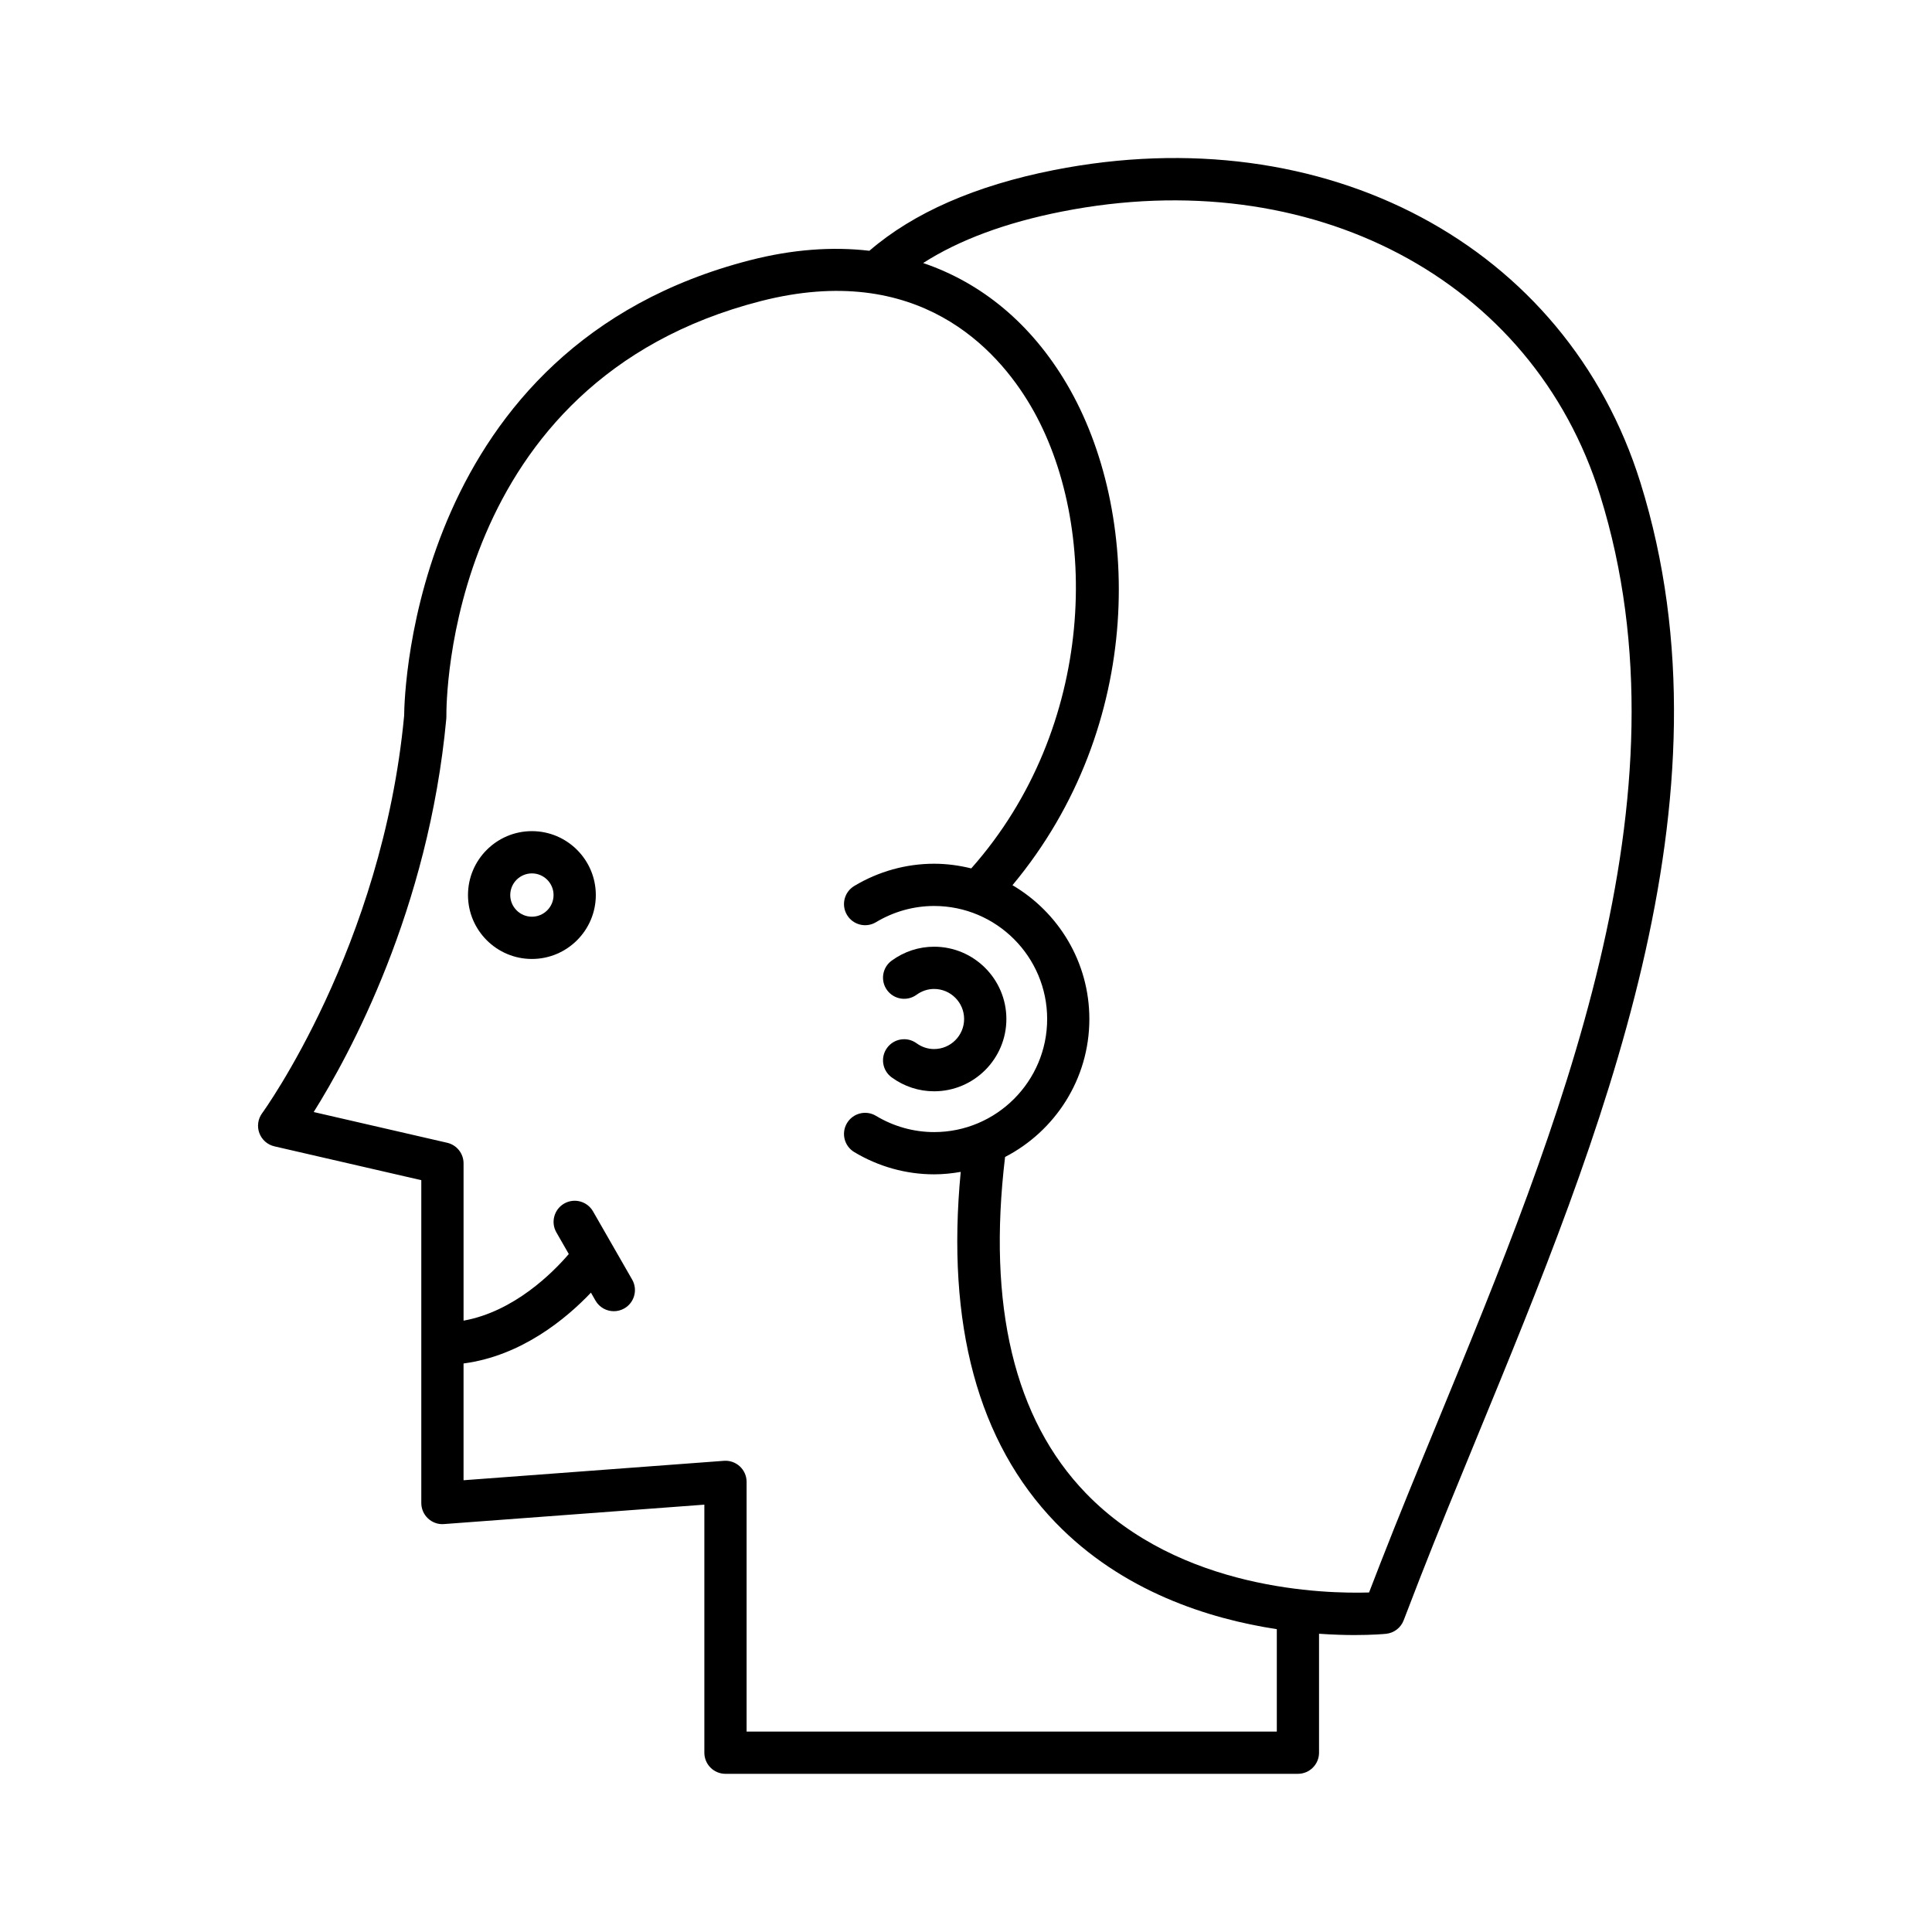 <?xml version="1.0" encoding="UTF-8"?>
<!-- Uploaded to: SVG Repo, www.svgrepo.com, Generator: SVG Repo Mixer Tools -->
<svg fill="#000000" width="800px" height="800px" version="1.1" viewBox="144 144 512 512" xmlns="http://www.w3.org/2000/svg">
 <g>
  <path d="m391.54 422.01c-1.652 0-3.262-0.531-4.648-1.539-2.5-1.816-5.996-1.258-7.816 1.242-1.816 2.5-1.262 6.004 1.242 7.816 3.309 2.406 7.195 3.676 11.227 3.676 10.562 0 19.156-8.594 19.156-19.156s-8.594-19.16-19.156-19.16c-4.031 0-7.914 1.27-11.227 3.68-2.504 1.816-3.059 5.316-1.242 7.816 1.816 2.5 5.316 3.059 7.816 1.242 1.391-1.008 3-1.543 4.648-1.543 4.391 0 7.961 3.574 7.961 7.965 0 4.387-3.57 7.961-7.961 7.961z"/>
  <path d="m336.26 614.08h151.7c3.09 0 5.598-2.508 5.598-5.598v-31.52c3.527 0.242 6.711 0.344 9.328 0.344 4.84 0 7.914-0.277 8.414-0.328 2.113-0.207 3.93-1.594 4.684-3.578 1.391-3.652 2.801-7.297 4.219-10.938 4.781-12.258 9.883-24.66 15.285-37.785 32.547-79.109 69.441-168.77 43.246-252.76-19.629-62.965-83.547-97.031-155.45-82.848-20.84 4.117-37.227 11.328-48.891 21.387-9.867-1.148-20.457-0.359-31.539 2.481-89.168 22.848-91.699 114.3-91.754 120.73-5.75 61.273-37.316 104.92-37.637 105.35-1.113 1.52-1.391 3.5-0.734 5.266s2.152 3.082 3.988 3.508l38.93 8.965v85.555c0 1.559 0.648 3.047 1.789 4.102 1.141 1.059 2.672 1.617 4.223 1.48l69-5.144v65.734c0 3.09 2.504 5.598 5.598 5.598zm89.195-414.02c66.047-13.039 124.72 17.879 142.59 75.195 24.992 80.125-11.086 167.8-42.914 245.16-5.422 13.176-10.547 25.621-15.363 37.98-0.988 2.543-1.977 5.086-2.953 7.629-11.566 0.352-50.09-0.477-75.051-26.312-18.98-19.648-26.117-49.668-21.41-89.102 13.242-6.848 22.336-20.648 22.336-36.559 0-15.109-8.207-28.305-20.375-35.465 35.27-42.316 34.258-99.109 14.402-132.81-9.418-15.984-22.52-26.789-38.074-32.07 9.535-6.117 21.859-10.695 36.809-13.648zm-158.61 336.22v-30.945c15.426-2.027 27.289-11.957 33.758-18.77l1.207 2.106c1.035 1.805 2.922 2.812 4.863 2.812 0.941 0 1.902-0.238 2.781-0.742 2.68-1.539 3.609-4.961 2.07-7.641l-10.367-18.074c-1.539-2.68-4.957-3.609-7.641-2.07-2.68 1.539-3.609 4.961-2.07 7.641l3.289 5.734c-4.254 4.965-14.504 15.246-27.887 17.656v-41.684c0-2.609-1.801-4.871-4.34-5.457l-35.375-8.145c9.484-15.121 30.445-53.551 35.141-104.24 0.02-0.191 0.027-0.391 0.023-0.582-0.039-3.613 0.008-88.738 83.34-110.09 41.695-10.672 62.656 12.75 71.445 27.668 18.543 31.469 17.418 85.332-15.691 122.68-3.16-0.781-6.445-1.238-9.844-1.238-7.43 0-14.746 2.039-21.164 5.898-2.652 1.594-3.508 5.031-1.914 7.68 1.59 2.648 5.035 3.508 7.68 1.914 4.676-2.809 10-4.297 15.398-4.297 16.52 0 29.961 13.441 29.961 29.961s-13.441 29.961-29.961 29.961c-5.398 0-10.719-1.488-15.395-4.301-2.656-1.598-6.086-0.738-7.684 1.91-1.594 2.648-0.738 6.09 1.91 7.684 6.418 3.859 13.734 5.902 21.168 5.902 2.41 0 4.758-0.25 7.055-0.648-3.871 40.41 4.566 71.648 25.125 92.934 17.645 18.266 40.633 25.508 58.641 28.25v27.145l-140.51-0.008v-66.168c0-1.559-0.648-3.047-1.789-4.102-1.145-1.062-2.664-1.598-4.227-1.48z"/>
  <path d="m284.96 364.26c-9.336 0-16.938 7.598-16.938 16.938 0 9.336 7.598 16.938 16.938 16.938 9.336 0 16.938-7.598 16.938-16.938 0-9.34-7.602-16.938-16.938-16.938zm0 22.676c-3.164 0-5.738-2.574-5.738-5.738 0-3.164 2.574-5.738 5.738-5.738 3.164 0 5.738 2.574 5.738 5.738 0.004 3.164-2.574 5.738-5.738 5.738z"/>
 </g>
</svg>